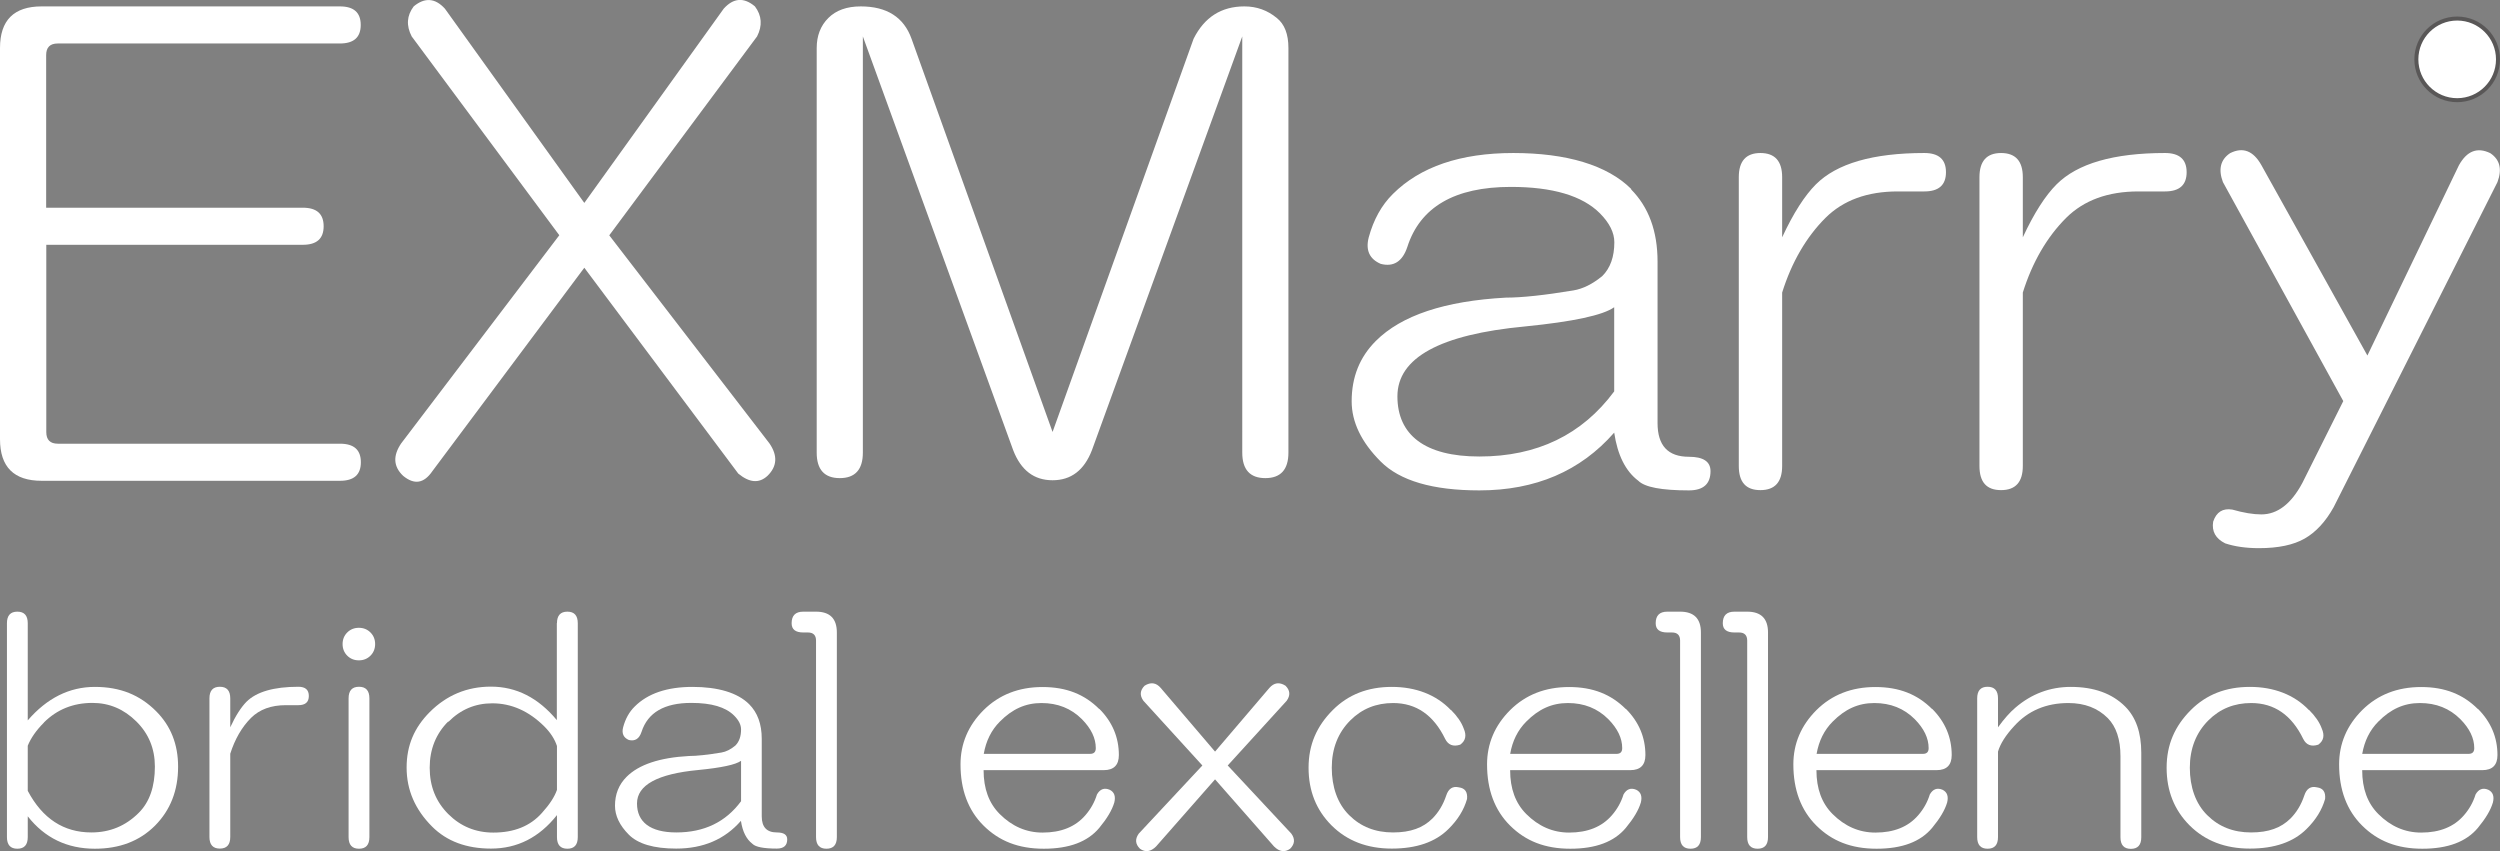 <?xml version="1.0" encoding="UTF-8"?><svg id="_レイヤー_2" xmlns="http://www.w3.org/2000/svg" viewBox="0 0 187.4 63.8"><rect x="0" y="0" width="187.4" height="63.8" fill="#808080" stroke="none"/><defs><style>.cls-1,.cls-2{fill:#fff;}.cls-2{stroke:#595757;stroke-miterlimit:10;stroke-width:.3px;}</style></defs><g id="_レイヤー_1-2"><path class="cls-1" d="M25.48.48c1.04,0,1.56.46,1.56,1.39s-.52,1.39-1.56,1.39H4.33c-.58,0-.87.29-.87.87v11.44h19.24c1.04,0,1.56.46,1.56,1.39s-.52,1.39-1.56,1.39H3.47v14.04c0,.58.29.87.87.87h21.15c1.04,0,1.56.46,1.56,1.39s-.52,1.39-1.56,1.39H3.12c-2.08,0-3.12-1.04-3.12-3.12V3.6C0,1.52,1.04.48,3.12.48h22.36Z"/><path class="cls-1" d="M41.93,17.64L30.86,2.73c-.42-.81-.37-1.56.15-2.25.83-.69,1.61-.63,2.34.17l10.45,14.56L54.25.65c.73-.81,1.51-.87,2.34-.17.52.69.57,1.45.16,2.25l-11.08,14.91,12.01,15.6c.63.92.57,1.73-.15,2.43-.63.58-1.35.52-2.19-.17l-11.54-15.43-11.39,15.25c-.63.92-1.35,1.04-2.19.35-.73-.69-.78-1.5-.15-2.43l11.85-15.6Z"/><path class="cls-1" d="M64.52.48c1.96,0,3.23.81,3.81,2.43l10.57,29.47,10.57-29.47c.81-1.62,2.08-2.43,3.81-2.43.92,0,1.73.29,2.43.87.58.46.87,1.21.87,2.25v30.33c0,1.27-.58,1.91-1.73,1.91s-1.73-.64-1.73-1.91V2.73l-11.27,31.02c-.58,1.5-1.56,2.25-2.95,2.25s-2.37-.75-2.95-2.25l-11.27-31.02v31.2c0,1.27-.58,1.91-1.73,1.91s-1.73-.64-1.73-1.91V3.6c0-.92.29-1.67.87-2.25.58-.58,1.39-.87,2.43-.87"/><path class="cls-1" d="M122.26,14.19c1.32,1.33,1.99,3.13,1.99,5.42v12.1c0,1.69.78,2.53,2.35,2.53,1.08,0,1.62.36,1.62,1.08,0,.96-.54,1.44-1.62,1.44-2.05,0-3.31-.24-3.79-.72-.96-.72-1.56-1.93-1.81-3.61-2.53,2.89-5.9,4.33-10.11,4.33-3.49,0-5.96-.72-7.4-2.17-1.44-1.44-2.17-2.95-2.17-4.51,0-1.81.6-3.31,1.81-4.52,1.92-1.92,5.17-3,9.75-3.25,1.2,0,2.89-.18,5.06-.54.72-.12,1.44-.48,2.17-1.08.6-.6.9-1.44.9-2.53,0-.72-.36-1.44-1.08-2.17-1.32-1.32-3.55-1.98-6.68-1.98-4.21,0-6.8,1.51-7.76,4.51-.36,1.08-1.03,1.51-1.99,1.26-.84-.36-1.15-1.02-.9-1.99.36-1.32.96-2.41,1.81-3.25,2.05-2.04,5.06-3.07,9.03-3.07s7.04.9,8.85,2.71M121,23.03c-.84.6-3.07,1.08-6.68,1.44-6.38.6-9.57,2.35-9.57,5.24s2.05,4.51,6.14,4.51c4.33,0,7.7-1.63,10.11-4.88v-6.32Z"/><path class="cls-1" d="M130.34,13.28c0-1.2.54-1.81,1.62-1.81s1.63.6,1.63,1.81v4.51c.84-1.81,1.69-3.13,2.53-3.97,1.56-1.56,4.27-2.35,8.13-2.35,1.08,0,1.62.48,1.62,1.44s-.54,1.44-1.62,1.44h-1.99c-2.29,0-4.09.66-5.42,1.98-1.44,1.44-2.53,3.31-3.25,5.6v13c0,1.2-.54,1.81-1.63,1.81s-1.62-.6-1.62-1.81V13.28Z"/><path class="cls-1" d="M148.38,13.28c0-1.2.54-1.81,1.62-1.81s1.63.6,1.63,1.81v4.51c.84-1.81,1.69-3.13,2.53-3.97,1.56-1.56,4.27-2.35,8.13-2.35,1.08,0,1.62.48,1.62,1.44s-.54,1.44-1.62,1.44h-1.99c-2.29,0-4.09.66-5.42,1.98-1.44,1.44-2.53,3.31-3.25,5.6v13c0,1.2-.54,1.81-1.63,1.81s-1.62-.6-1.62-1.81V13.28Z"/><path class="cls-1" d="M175.66,30.08l-9.03-16.43c-.36-.96-.18-1.69.54-2.17.96-.48,1.74-.18,2.35.91l7.94,14.26,6.86-14.26c.6-1.08,1.38-1.38,2.35-.91.72.48.9,1.2.54,2.17l-12.28,24.37c-.6,1.08-1.33,1.87-2.17,2.35-.84.48-1.98.72-3.43.72-.96,0-1.81-.12-2.53-.36-.72-.36-1.02-.9-.9-1.63.24-.72.72-1.02,1.44-.9.84.24,1.56.36,2.17.36,1.2,0,2.23-.78,3.07-2.35l3.07-6.14Z"/><path class="cls-1" d="M185.08,6.32c0-.11-.09-.35-.24-.75-.25-.64-.41-.82-.77-.82h-.69v.95c0,.28,0,.43.04.61h-.69c.03-.2.04-.32.04-.61v-2.51c0-.25,0-.39-.04-.61.2,0,.34.01.6.01h1.12c.71,0,1.11.35,1.11.97,0,.3-.08.53-.24.69-.13.14-.25.2-.52.27.29.09.38.22.84,1.32.04.08.15.34.22.46h-.77ZM184.31,4.22c.17,0,.34-.06.44-.17.1-.1.15-.23.15-.41,0-.34-.19-.51-.57-.51h-.96v1.09h.94Z"/><circle class="cls-2" cx="184.19" cy="4.45" r="3.06"/><path class="cls-1" d="M.52,46.72c0-.58.26-.87.78-.87s.78.29.78.87v7.28c1.44-1.67,3.12-2.51,5.03-2.51s3.38.61,4.59,1.82c1.1,1.1,1.65,2.48,1.65,4.16,0,1.79-.58,3.26-1.73,4.42-1.16,1.16-2.66,1.73-4.51,1.73-2.08,0-3.76-.81-5.03-2.43v1.56c0,.58-.26.87-.78.87s-.78-.29-.78-.87v-16.03ZM3.29,54.17c-.58.58-.98,1.16-1.21,1.73v3.38c1.1,2.08,2.69,3.12,4.77,3.12,1.39,0,2.57-.49,3.55-1.47.81-.81,1.21-1.96,1.21-3.47,0-1.33-.46-2.46-1.39-3.38-.93-.92-2.02-1.39-3.29-1.39-1.44,0-2.66.49-3.64,1.47"/><path class="cls-1" d="M15.7,52.35c0-.58.26-.87.78-.87s.78.29.78.87v2.17c.4-.87.81-1.5,1.21-1.91.75-.75,2.05-1.13,3.9-1.13.52,0,.78.23.78.69s-.26.69-.78.69h-.95c-1.1,0-1.96.32-2.6.95-.69.69-1.21,1.59-1.56,2.69v6.24c0,.58-.26.87-.78.87s-.78-.29-.78-.87v-10.4Z"/><path class="cls-1" d="M27.77,47.41c.23.23.35.52.35.87s-.12.64-.35.87c-.23.23-.52.35-.87.35s-.64-.12-.87-.35c-.23-.23-.35-.52-.35-.87s.12-.64.35-.87c.23-.23.52-.35.87-.35s.64.12.87.35M26.13,52.35c0-.58.26-.87.78-.87s.78.29.78.87v10.4c0,.58-.26.87-.78.87s-.78-.29-.78-.87v-10.4Z"/><path class="cls-1" d="M41.75,46.72c0-.58.26-.87.78-.87s.78.29.78.87v16.03c0,.58-.26.87-.78.87s-.78-.29-.78-.87v-1.65c-1.33,1.68-2.98,2.51-4.94,2.51-1.85,0-3.32-.55-4.42-1.65-1.27-1.27-1.91-2.74-1.91-4.42s.58-3,1.73-4.16c1.27-1.27,2.8-1.91,4.59-1.91,1.91,0,3.55.84,4.94,2.51v-7.28ZM33.6,54.08c-.92.92-1.39,2.08-1.39,3.47s.46,2.54,1.39,3.47c.92.92,2.05,1.39,3.38,1.39,1.56,0,2.77-.49,3.64-1.47.58-.64.95-1.21,1.13-1.73v-3.29c-.17-.52-.49-1.01-.95-1.47-1.16-1.15-2.46-1.73-3.9-1.73-1.27,0-2.37.46-3.29,1.39"/><path class="cls-1" d="M56.15,52.78c.64.64.95,1.5.95,2.6v5.81c0,.81.38,1.21,1.13,1.21.52,0,.78.17.78.52,0,.46-.26.69-.78.69-.98,0-1.59-.12-1.82-.35-.46-.35-.75-.92-.87-1.73-1.21,1.39-2.83,2.08-4.85,2.08-1.68,0-2.86-.35-3.55-1.04-.69-.69-1.04-1.42-1.04-2.17,0-.87.29-1.59.87-2.17.92-.92,2.48-1.44,4.68-1.56.58,0,1.39-.09,2.43-.26.35-.06.69-.23,1.04-.52.29-.29.43-.69.43-1.21,0-.35-.17-.69-.52-1.04-.64-.64-1.7-.95-3.21-.95-2.02,0-3.26.72-3.73,2.17-.17.52-.49.72-.95.61-.4-.17-.55-.49-.43-.95.17-.64.46-1.16.87-1.56.98-.98,2.43-1.47,4.33-1.47s3.38.43,4.25,1.3M55.55,57.03c-.4.29-1.47.52-3.21.69-3.06.29-4.59,1.13-4.59,2.51s.98,2.17,2.95,2.17c2.08,0,3.7-.78,4.85-2.34v-3.03Z"/><path class="cls-1" d="M61.17,45.85c1.04,0,1.56.52,1.56,1.56v15.34c0,.58-.26.87-.78.87s-.78-.29-.78-.87v-14.73c0-.4-.2-.61-.61-.61h-.35c-.58,0-.87-.23-.87-.69,0-.58.29-.87.87-.87h.95Z"/><path class="cls-1" d="M82.4,53.13c.98.98,1.47,2.14,1.47,3.47,0,.75-.38,1.13-1.13,1.13h-9.01c0,1.39.4,2.48,1.21,3.29.92.92,1.99,1.39,3.21,1.39,1.39,0,2.46-.43,3.21-1.3.4-.46.69-.98.87-1.56.23-.4.55-.52.95-.35.35.17.46.49.35.95-.17.58-.55,1.21-1.13,1.91-.87,1.04-2.25,1.56-4.16,1.56s-3.35-.58-4.51-1.73c-1.16-1.15-1.73-2.69-1.73-4.59,0-1.56.58-2.92,1.73-4.07,1.16-1.15,2.63-1.73,4.42-1.73s3.15.55,4.25,1.65M73.74,56.51h7.97c.29,0,.43-.14.43-.43,0-.75-.35-1.47-1.04-2.17-.81-.81-1.82-1.21-3.03-1.21s-2.2.46-3.12,1.39c-.64.64-1.04,1.45-1.21,2.43"/><path class="cls-1" d="M90.13,57.38l-4.42-4.85c-.29-.4-.26-.78.09-1.13.46-.29.87-.23,1.21.17l4.07,4.77,4.07-4.77c.35-.4.75-.46,1.21-.17.35.35.38.72.09,1.13l-4.42,4.85,4.77,5.11c.29.4.26.78-.09,1.13-.4.29-.81.23-1.21-.17l-4.42-5.03-4.42,5.03c-.4.4-.81.46-1.21.17-.35-.35-.38-.72-.09-1.13l4.77-5.11Z"/><path class="cls-1" d="M108.77,53.22c.46.46.78.92.95,1.39.23.52.14.92-.26,1.21-.52.17-.9.03-1.13-.43-.87-1.79-2.17-2.69-3.9-2.69-1.27,0-2.34.43-3.21,1.3-.92.92-1.39,2.11-1.39,3.55s.43,2.69,1.3,3.55c.87.87,1.96,1.3,3.29,1.3s2.25-.35,2.95-1.04c.46-.46.81-1.04,1.04-1.73.17-.52.49-.72.95-.61.46.06.66.35.61.87-.23.81-.69,1.56-1.39,2.25-.98.98-2.4,1.47-4.25,1.47s-3.35-.58-4.51-1.73c-1.16-1.16-1.73-2.6-1.73-4.33s.61-3.12,1.82-4.33c1.16-1.16,2.63-1.73,4.42-1.73s3.32.58,4.42,1.73"/><path class="cls-1" d="M121.87,53.13c.98.98,1.47,2.14,1.47,3.47,0,.75-.38,1.13-1.13,1.13h-9.01c0,1.39.4,2.48,1.21,3.29.92.92,1.99,1.39,3.21,1.39,1.39,0,2.46-.43,3.21-1.3.4-.46.69-.98.87-1.56.23-.4.55-.52.95-.35.35.17.46.49.35.95-.17.58-.55,1.21-1.13,1.91-.87,1.04-2.25,1.56-4.16,1.56s-3.35-.58-4.51-1.73c-1.16-1.15-1.73-2.69-1.73-4.59,0-1.56.58-2.92,1.73-4.07,1.16-1.15,2.63-1.73,4.42-1.73s3.15.55,4.25,1.65M113.2,56.51h7.97c.29,0,.43-.14.43-.43,0-.75-.35-1.47-1.04-2.17-.81-.81-1.82-1.21-3.03-1.21s-2.2.46-3.12,1.39c-.64.64-1.04,1.45-1.21,2.43"/><path class="cls-1" d="M125.94,45.85c1.04,0,1.56.52,1.56,1.56v15.34c0,.58-.26.87-.78.87s-.78-.29-.78-.87v-14.73c0-.4-.2-.61-.61-.61h-.35c-.58,0-.87-.23-.87-.69,0-.58.29-.87.87-.87h.95Z"/><path class="cls-1" d="M130.97,45.85c1.04,0,1.56.52,1.56,1.56v15.34c0,.58-.26.87-.78.87s-.78-.29-.78-.87v-14.73c0-.4-.2-.61-.61-.61h-.35c-.58,0-.87-.23-.87-.69,0-.58.29-.87.87-.87h.95Z"/><path class="cls-1" d="M144.83,53.13c.98.98,1.47,2.14,1.47,3.47,0,.75-.38,1.13-1.13,1.13h-9.01c0,1.39.4,2.48,1.21,3.29.92.92,1.99,1.39,3.21,1.39,1.39,0,2.46-.43,3.21-1.3.4-.46.69-.98.87-1.56.23-.4.55-.52.95-.35.35.17.46.49.35.95-.17.58-.55,1.21-1.13,1.91-.87,1.04-2.25,1.56-4.16,1.56s-3.35-.58-4.51-1.73c-1.16-1.15-1.73-2.69-1.73-4.59,0-1.56.58-2.92,1.73-4.07,1.16-1.15,2.63-1.73,4.42-1.73s3.15.55,4.25,1.65M136.17,56.51h7.97c.29,0,.43-.14.43-.43,0-.75-.35-1.47-1.04-2.17-.81-.81-1.82-1.21-3.03-1.21s-2.2.46-3.12,1.39c-.64.64-1.04,1.45-1.21,2.43"/><path class="cls-1" d="M148.21,52.35c0-.58.26-.87.78-.87s.78.29.78.87v2.17c.46-.64.9-1.13,1.3-1.47,1.21-1.04,2.6-1.56,4.16-1.56,1.73,0,3.09.49,4.07,1.47.81.81,1.21,1.96,1.21,3.47v6.33c0,.58-.26.87-.78.87s-.78-.29-.78-.87v-6.07c0-1.27-.32-2.22-.95-2.86-.75-.75-1.73-1.13-2.95-1.13-1.68,0-3.03.58-4.07,1.73-.64.69-1.04,1.33-1.21,1.91v6.41c0,.58-.26.87-.78.87s-.78-.29-.78-.87v-10.4Z"/><path class="cls-1" d="M173.09,53.22c.46.46.78.92.95,1.39.23.52.14.92-.26,1.21-.52.17-.9.03-1.13-.43-.87-1.79-2.17-2.69-3.9-2.69-1.27,0-2.34.43-3.21,1.3-.92.92-1.39,2.11-1.39,3.55s.43,2.69,1.3,3.55c.87.87,1.96,1.3,3.29,1.3s2.25-.35,2.95-1.04c.46-.46.81-1.04,1.04-1.73.17-.52.49-.72.95-.61.46.06.66.35.61.87-.23.81-.69,1.56-1.39,2.25-.98.98-2.4,1.47-4.25,1.47s-3.35-.58-4.51-1.73c-1.16-1.16-1.73-2.6-1.73-4.33s.61-3.12,1.82-4.33c1.16-1.16,2.63-1.73,4.42-1.73s3.32.58,4.42,1.73"/><path class="cls-1" d="M185.74,53.13c.98.98,1.47,2.14,1.47,3.47,0,.75-.38,1.13-1.13,1.13h-9.01c0,1.39.4,2.48,1.21,3.29.92.92,1.99,1.39,3.21,1.39,1.39,0,2.46-.43,3.21-1.3.4-.46.69-.98.87-1.56.23-.4.55-.52.95-.35.35.17.46.49.35.95-.17.58-.55,1.21-1.13,1.91-.87,1.04-2.25,1.56-4.16,1.56s-3.35-.58-4.51-1.73c-1.16-1.15-1.73-2.69-1.73-4.59,0-1.56.58-2.92,1.73-4.07,1.16-1.15,2.63-1.73,4.42-1.73s3.15.55,4.25,1.65M177.07,56.51h7.97c.29,0,.43-.14.43-.43,0-.75-.35-1.47-1.04-2.17-.81-.81-1.82-1.21-3.03-1.21s-2.2.46-3.12,1.39c-.64.64-1.04,1.45-1.21,2.43"/></g></svg>